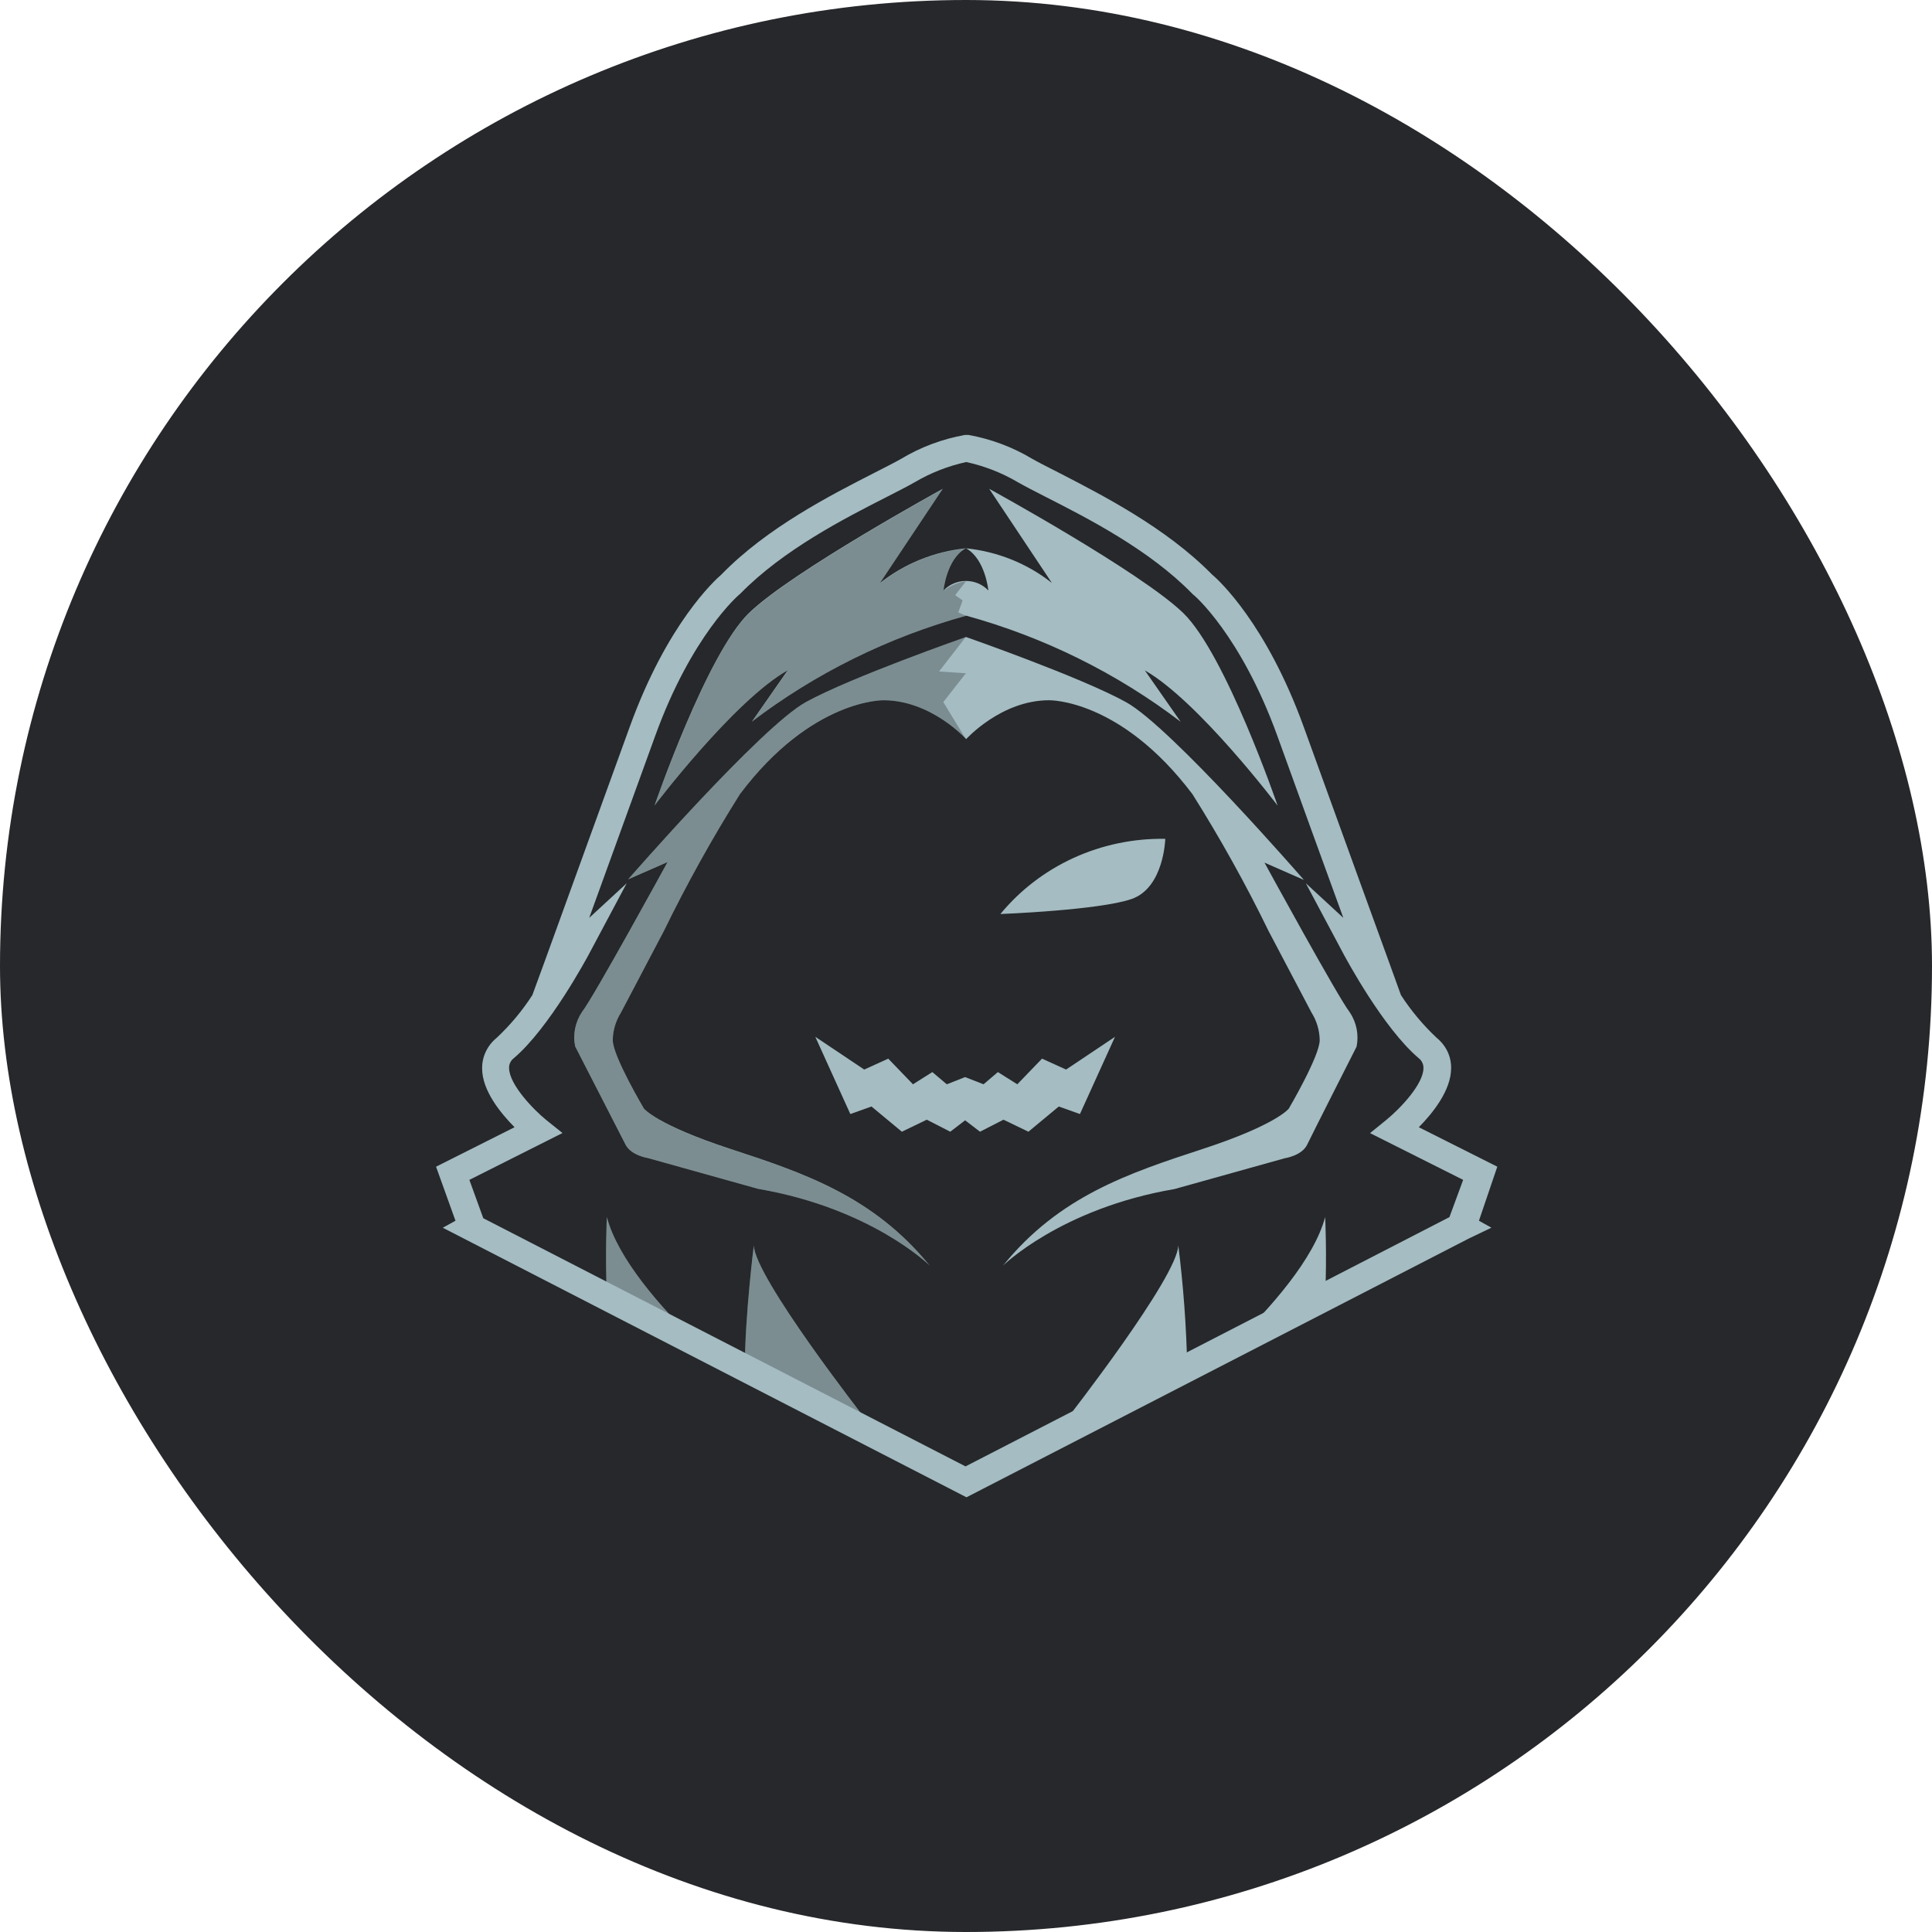 <svg width="40" height="40" viewBox="0 0 40 40" fill="none" xmlns="http://www.w3.org/2000/svg">
<rect width="40" height="40" rx="20" fill="#26282B"/>
<g clip-path="url(#clip0_1_186)">
<path d="M10.108 25.527L9.985 25.595L19.982 30.683L29.942 25.557L29.896 25.53L30.291 24.431L28.363 23.463L28.697 23.193C28.994 22.954 29.466 22.451 29.469 22.117C29.47 22.078 29.462 22.038 29.444 22.003C29.427 21.967 29.401 21.936 29.369 21.911C28.627 21.287 27.859 19.837 27.825 19.776L27.033 18.29L27.811 19.007C27.454 18.026 26.918 16.551 26.445 15.242C25.688 13.15 24.712 12.322 24.703 12.315L24.68 12.293C23.792 11.383 22.508 10.728 21.658 10.296C21.426 10.178 21.226 10.076 21.068 9.986C20.739 9.792 20.379 9.651 20.003 9.57C19.627 9.652 19.268 9.792 18.94 9.986C18.782 10.076 18.581 10.178 18.35 10.296C17.5 10.728 16.216 11.383 15.327 12.293L15.303 12.315C15.294 12.315 14.32 13.15 13.563 15.242C13.088 16.554 12.553 18.03 12.197 19.007L12.974 18.29L12.182 19.776C12.149 19.837 11.371 21.287 10.638 21.911C10.606 21.935 10.579 21.966 10.562 22.002C10.545 22.038 10.536 22.078 10.538 22.117C10.538 22.461 11.06 22.988 11.308 23.193L11.644 23.462L9.718 24.428L10.108 25.527Z" fill="#26282B"/>
<path d="M12.564 26.837C12.527 25.977 12.564 25.197 12.564 25.197C12.791 26.059 13.678 27.07 14.42 27.782L12.564 26.837Z" fill="#A4BCC2"/>
<path d="M15.422 28.293C15.422 27.262 15.607 25.783 15.607 25.783C15.62 26.438 17.91 29.369 17.91 29.369L16.212 28.691L15.422 28.293Z" fill="#A4BCC2"/>
<path d="M27.436 26.837C27.475 25.977 27.436 25.197 27.436 25.197C27.207 26.059 26.313 27.07 25.58 27.782L27.436 26.837Z" fill="#A4BCC2"/>
<path d="M24.58 28.293C24.562 27.454 24.5 26.616 24.395 25.783C24.384 26.438 22.094 29.369 22.094 29.369L23.795 28.693L24.58 28.293Z" fill="#A4BCC2"/>
<g opacity="0.25">
<path d="M12.564 26.837C12.527 25.977 12.564 25.197 12.564 25.197C12.791 26.059 13.678 27.07 14.42 27.782L12.564 26.837Z" fill="black"/>
<path d="M15.422 28.293C15.422 27.262 15.607 25.783 15.607 25.783C15.62 26.438 17.91 29.369 17.91 29.369L16.212 28.691L15.422 28.293Z" fill="black"/>
</g>
<path d="M20.712 18.924C21.119 18.429 21.639 18.031 22.23 17.761C22.823 17.491 23.471 17.356 24.126 17.367C24.126 17.367 24.1 18.379 23.428 18.613C22.756 18.846 20.712 18.924 20.712 18.924Z" fill="#A4BCC2"/>
<path d="M22.072 22.144L21.574 21.918L21.062 22.449L20.66 22.196L20.363 22.449L19.982 22.3V22.305V22.3L19.602 22.449L19.303 22.196L18.902 22.449L18.39 21.918L17.893 22.144L16.88 21.466L17.605 23.065L18.043 22.909L18.672 23.431L19.188 23.182L19.674 23.431L19.982 23.195L20.29 23.431L20.776 23.182L21.292 23.431L21.921 22.909L22.359 23.065L23.085 21.466L22.072 22.144Z" fill="#A4BCC2"/>
<path d="M27.946 20.959C27.71 20.662 26.18 17.86 26.18 17.86L26.996 18.218C26.996 18.218 24.25 15.057 23.317 14.539C22.383 14.021 19.999 13.188 19.999 13.188C19.999 13.188 17.617 14.02 16.683 14.536C15.75 15.052 13.004 18.207 13.004 18.207L13.82 17.849C13.82 17.849 12.288 20.651 12.052 20.948C11.909 21.16 11.857 21.417 11.908 21.665C11.908 21.665 12.835 23.469 12.95 23.697C13.065 23.924 13.412 23.976 13.412 23.976L15.696 24.614C18.051 25.018 19.249 26.203 19.249 26.203C18.079 24.769 16.652 24.288 15.119 23.786C13.587 23.284 13.331 22.951 13.331 22.951C13.331 22.951 12.687 21.864 12.687 21.536C12.689 21.335 12.748 21.137 12.856 20.965L13.744 19.277C14.217 18.306 14.743 17.359 15.32 16.442C16.804 14.47 18.288 14.498 18.288 14.498C19.279 14.498 20.003 15.303 20.003 15.303C20.003 15.303 20.728 14.498 21.719 14.498C21.719 14.498 23.192 14.462 24.688 16.442C25.265 17.359 25.792 18.306 26.265 19.277L27.154 20.965C27.262 21.137 27.32 21.335 27.323 21.536C27.323 21.864 26.682 22.954 26.682 22.954C26.682 22.954 26.428 23.288 24.894 23.79C23.359 24.292 21.925 24.77 20.764 26.206C20.764 26.206 21.96 25.021 24.317 24.618L26.601 23.98C26.601 23.98 26.953 23.928 27.063 23.7C27.172 23.473 28.087 21.669 28.087 21.669C28.136 21.424 28.086 21.169 27.946 20.959Z" fill="#A4BCC2"/>
<path opacity="0.25" d="M19.251 26.206C18.079 24.772 16.654 24.292 15.119 23.79C13.585 23.288 13.331 22.954 13.331 22.954C13.331 22.954 12.687 21.864 12.687 21.536C12.689 21.335 12.748 21.137 12.856 20.965L13.744 19.278C14.217 18.306 14.744 17.359 15.322 16.442C16.806 14.47 18.281 14.498 18.281 14.498C19.272 14.498 19.997 15.303 19.997 15.303L19.53 14.536L19.997 13.939L19.441 13.903L19.997 13.186C19.997 13.186 17.613 14.018 16.68 14.534C15.746 15.05 13.004 18.207 13.004 18.207L13.82 17.849C13.82 17.849 12.29 20.651 12.054 20.948C11.91 21.16 11.858 21.417 11.909 21.666C11.909 21.666 12.837 23.469 12.95 23.697C13.063 23.924 13.412 23.976 13.412 23.976L15.696 24.614C18.053 25.02 19.251 26.206 19.251 26.206Z" fill="black"/>
<path d="M26.452 16.68C26.452 16.68 25.376 13.541 24.495 12.689C23.613 11.838 20.48 10.12 20.48 10.12L21.778 12.069C21.271 11.668 20.653 11.419 20.001 11.352C20.4 11.574 20.463 12.225 20.463 12.225C20.404 12.163 20.332 12.113 20.253 12.079C20.173 12.045 20.086 12.028 19.999 12.028C19.912 12.028 19.826 12.045 19.746 12.079C19.666 12.113 19.594 12.163 19.535 12.225C19.535 12.225 19.598 11.574 19.997 11.352C19.346 11.419 18.729 11.668 18.221 12.069L19.52 10.12C19.52 10.12 16.39 11.836 15.509 12.689C14.627 13.543 13.551 16.68 13.551 16.68C13.551 16.68 15.195 14.509 16.307 13.88L15.565 14.944C16.882 13.94 18.391 13.193 20.005 12.747C21.619 13.192 23.127 13.939 24.445 14.944L23.703 13.88C24.808 14.509 26.452 16.68 26.452 16.68Z" fill="#A4BCC2"/>
<path opacity="0.25" d="M19.999 12.747L19.84 12.68L19.93 12.431L19.776 12.322L19.999 12.035C19.83 12.058 19.67 12.126 19.537 12.23C19.537 12.23 19.602 11.58 19.999 11.357C19.348 11.424 18.73 11.674 18.223 12.074L19.522 10.126C19.522 10.126 16.394 11.841 15.511 12.695C14.628 13.548 13.553 16.685 13.553 16.685C13.553 16.685 15.197 14.514 16.309 13.885L15.566 14.95C16.881 13.944 18.387 13.195 19.999 12.747Z" fill="black"/>
<path d="M31 24.155L29.375 23.338C29.662 23.048 30.039 22.58 30.044 22.124C30.047 22.004 30.022 21.884 29.971 21.774C29.919 21.665 29.843 21.567 29.748 21.49C29.464 21.224 29.215 20.926 29.005 20.602L28.761 19.927C28.761 19.927 27.79 17.259 26.994 15.054C26.22 12.914 25.23 12.006 25.094 11.895C24.14 10.922 22.81 10.246 21.94 9.796C21.713 9.681 21.519 9.583 21.372 9.5C20.968 9.257 20.52 9.089 20.051 9.005H20.014H19.977C19.508 9.089 19.06 9.257 18.656 9.5C18.511 9.583 18.316 9.679 18.09 9.796C17.21 10.246 15.88 10.922 14.936 11.895C14.8 12.012 13.809 12.912 13.036 15.054C12.238 17.259 11.269 19.927 11.269 19.927L11.022 20.602C10.813 20.926 10.564 21.224 10.28 21.49C10.185 21.567 10.109 21.665 10.057 21.775C10.005 21.884 9.98 22.004 9.982 22.124C9.982 22.58 10.366 23.048 10.653 23.338L9.028 24.155L9.43 25.274L9.167 25.419L9.772 25.73L20.01 31L30.401 25.647L30.878 25.418L30.62 25.274L31 24.155ZM30.009 25.199L19.99 30.36L10.006 25.222L9.718 24.428L11.646 23.458L11.31 23.189C11.061 22.988 10.544 22.461 10.54 22.114C10.538 22.074 10.546 22.035 10.564 21.999C10.581 21.963 10.607 21.931 10.64 21.907C11.373 21.284 12.15 19.833 12.184 19.772L12.976 18.286L12.199 19.003C12.555 18.023 13.089 16.547 13.564 15.239C14.321 13.146 15.296 12.318 15.305 12.311L15.329 12.29C16.218 11.379 17.502 10.725 18.351 10.293C18.583 10.174 18.784 10.072 18.942 9.982C19.27 9.789 19.629 9.648 20.005 9.566C20.381 9.648 20.741 9.788 21.07 9.982C21.227 10.072 21.428 10.174 21.66 10.293C22.509 10.725 23.794 11.379 24.682 12.29L24.704 12.311C24.714 12.311 25.69 13.146 26.447 15.239C26.92 16.551 27.456 18.026 27.812 19.003L27.035 18.286L27.827 19.772C27.861 19.833 28.636 21.284 29.371 21.907C29.403 21.932 29.429 21.963 29.446 21.999C29.464 22.035 29.472 22.074 29.471 22.114C29.471 22.443 28.996 22.947 28.699 23.189L28.365 23.46L30.293 24.428L30.009 25.199Z" fill="#A4BCC2"/>
</g>
<defs>
<clipPath id="clip0_1_186">
<rect width="22" height="22" fill="white" transform="translate(9 9)"/>
</clipPath>
</defs>
</svg>
